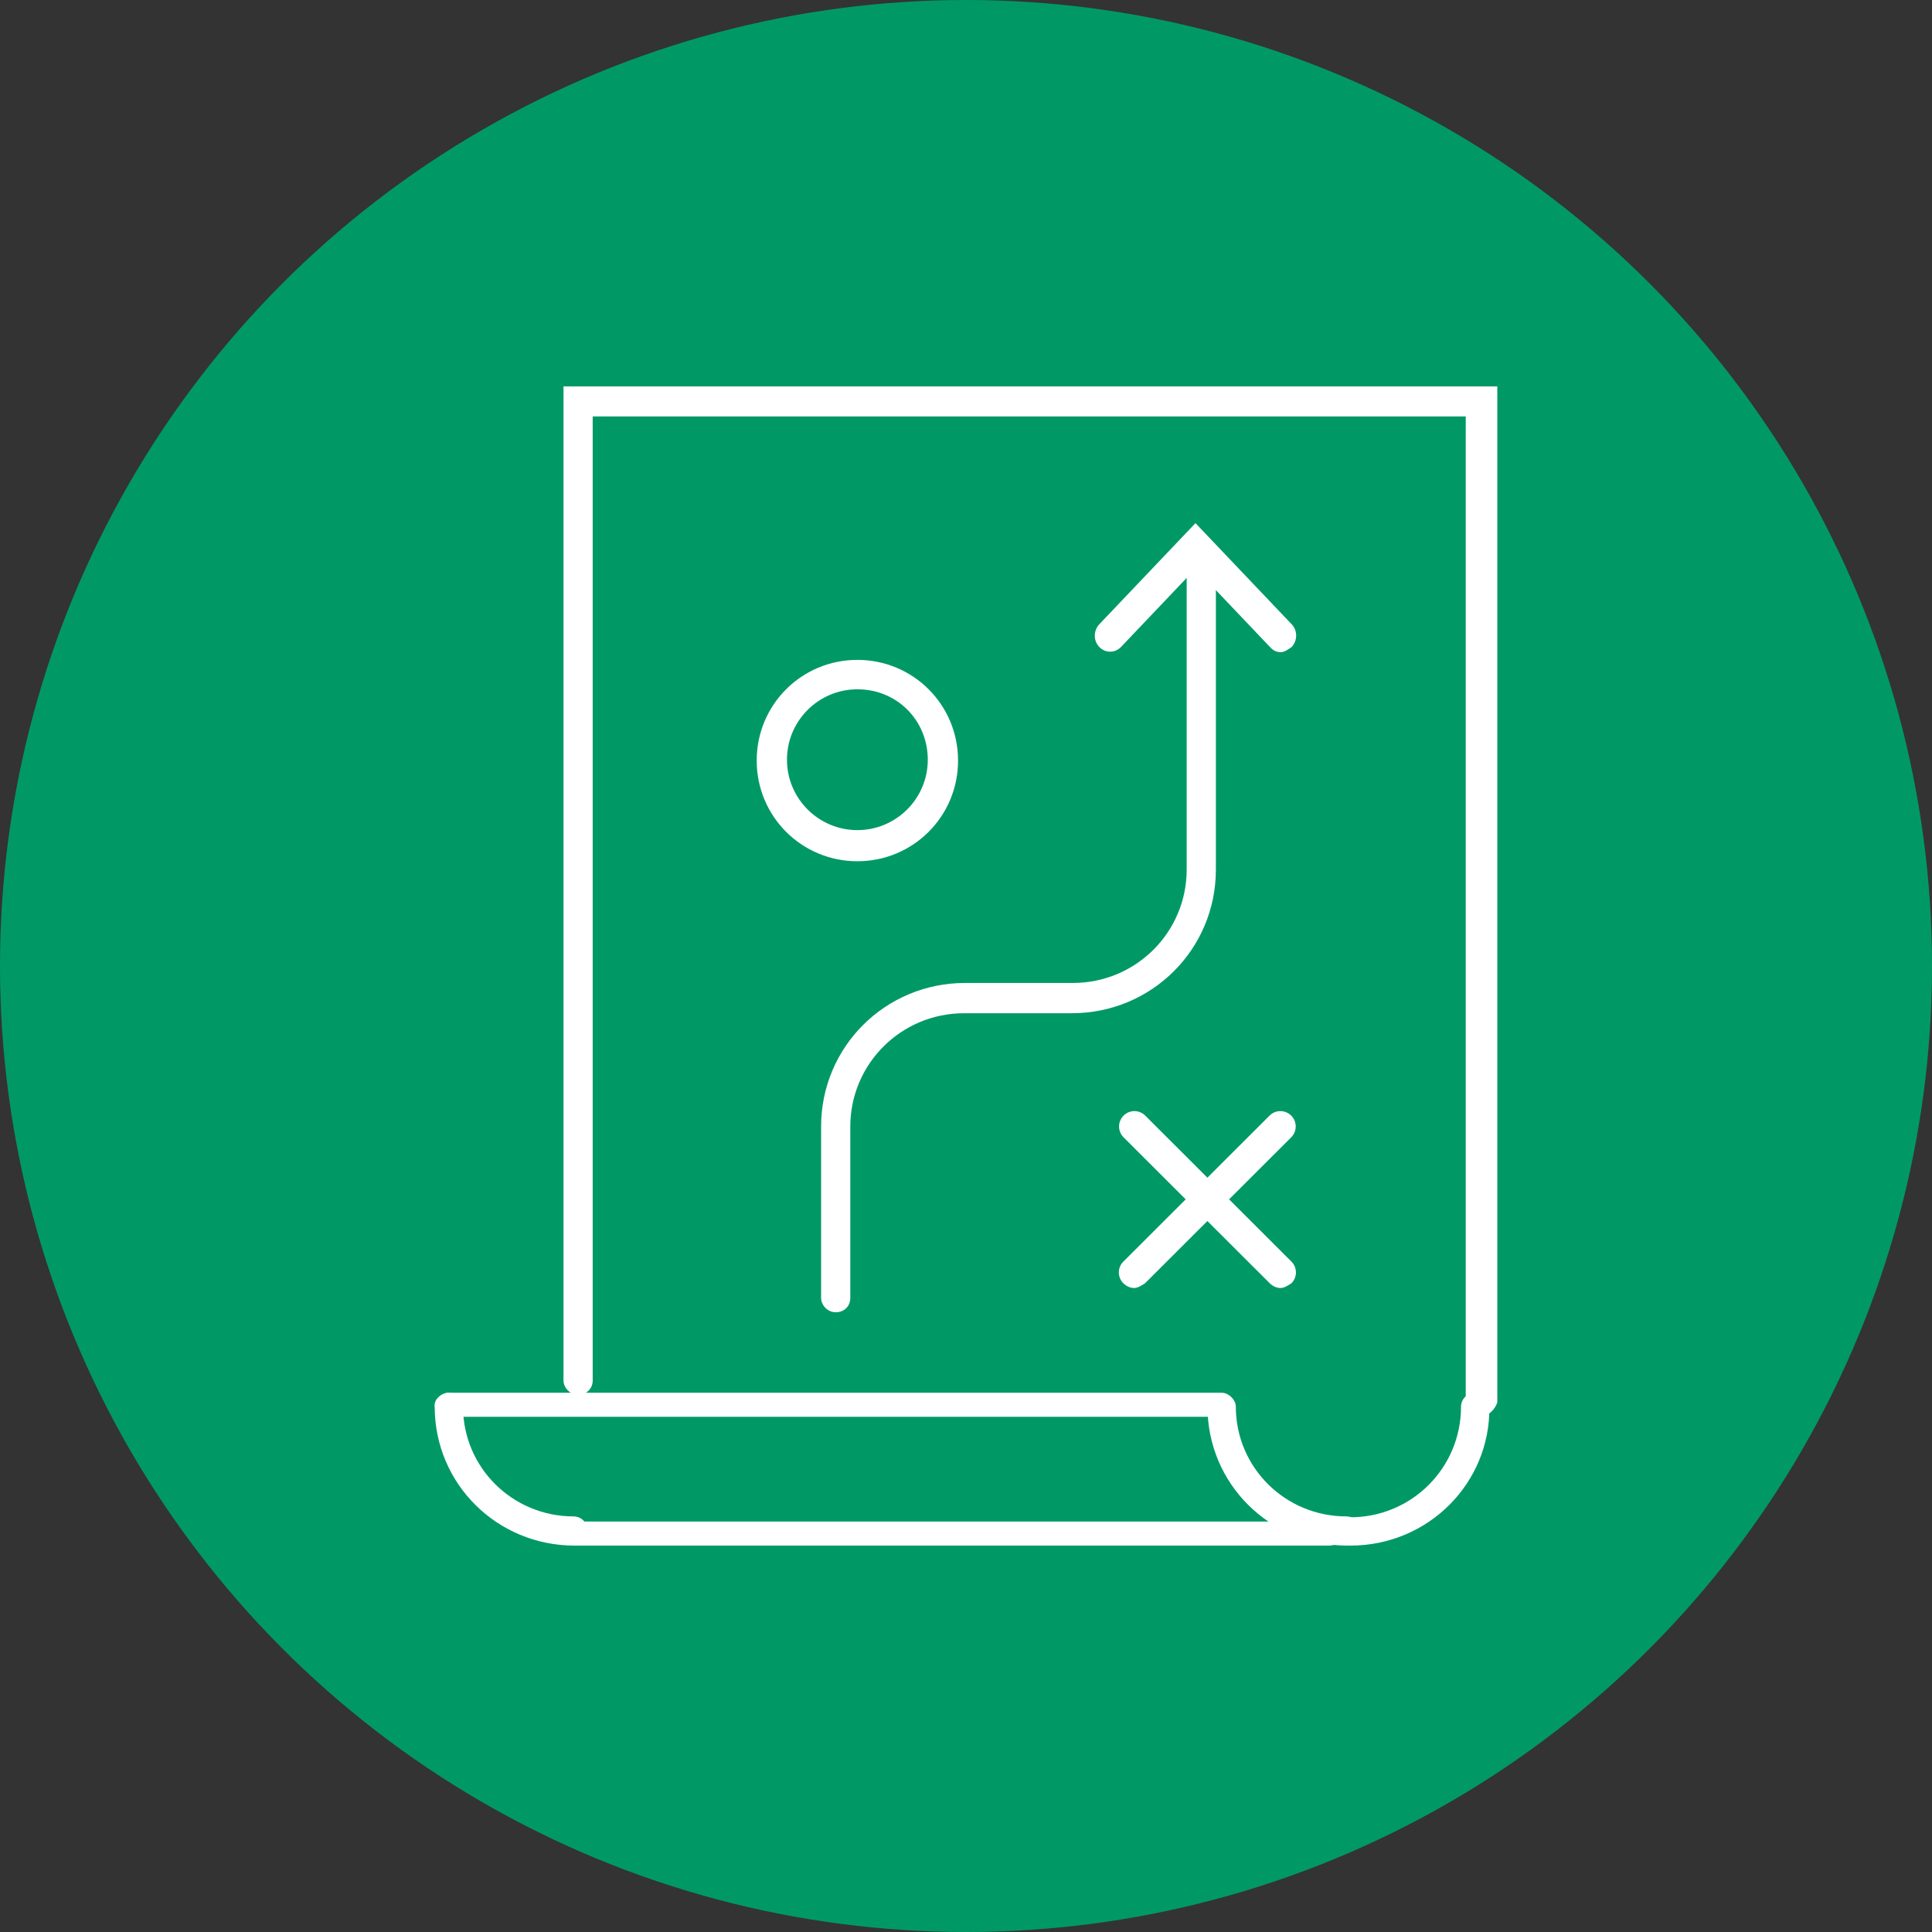 <svg viewBox="0 0 90 90" id="Icon" xmlns="http://www.w3.org/2000/svg"><rect x="0" y="0" width="90" height="90" fill="#333333" stroke="none"/><defs><style> .cls-1 { fill: #fff; fill-rule: evenodd; } .cls-1, .cls-2 { stroke-width: 0px; } .cls-2 { fill: #096; } </style></defs><circle r="45" cy="45" cx="45" class="cls-2"></circle><g><path d="M38.93,61.13c-.39,0-.68-.34-.68-.67v-7.98c0-3.71,2.99-6.69,6.71-6.69h5.02c2.93,0,5.3-2.36,5.3-5.28v-13.94c0-.39.34-.67.68-.67s.68.34.68.67v13.94c0,3.71-2.99,6.69-6.71,6.69h-5.02c-2.93,0-5.3,2.36-5.3,5.28v7.98c0,.39-.28.67-.68.67Z" class="cls-1"></path><path d="M59.66,30.38c-.17,0-.34-.06-.5-.24l-3.47-3.65-3.47,3.65c-.28.29-.73.29-1.01,0-.28-.29-.28-.76,0-1.06l4.48-4.71,4.48,4.71c.28.29.28.76,0,1.06-.17.12-.34.24-.5.24Z" class="cls-1"></path><path d="M39.94,32.11c-1.81,0-3.28,1.47-3.28,3.28s1.47,3.28,3.28,3.28,3.28-1.47,3.28-3.28-1.41-3.28-3.28-3.28ZM39.94,40.12c-2.6,0-4.69-2.09-4.69-4.69s2.09-4.69,4.69-4.69,4.69,2.09,4.69,4.69-2.09,4.69-4.69,4.69Z" class="cls-1"></path><path d="M68.96,66c-.4,0-.68-.34-.68-.67V19.4H27.61v44.92c0,.39-.34.67-.68.67s-.68-.34-.68-.67V18h43.5v47.33c-.11.34-.45.67-.79.67Z" class="cls-1"></path><path d="M26.77,72c-3.62,0-6.52-2.88-6.52-6.47,0-.38.33-.65.66-.65s.66.33.66.65c0,2.83,2.3,5.11,5.15,5.11.38,0,.66.33.66.65s-.22.71-.6.71Z" class="cls-1"></path><path d="M62.77,72c-3.62,0-6.52-2.88-6.52-6.47,0-.38.33-.65.66-.65s.66.33.66.65c0,2.83,2.3,5.11,5.15,5.11.38,0,.66.33.66.65s-.22.71-.6.71Z" class="cls-1"></path><path d="M62.91,72c-.38,0-.66-.33-.66-.66s.33-.66.66-.66c2.85,0,5.15-2.3,5.15-5.15,0-.38.33-.66.66-.66s.66.33.66.66c.05,3.56-2.85,6.47-6.47,6.47Z" class="cls-1"></path><path d="M56.76,66H20.92c-.39,0-.67-.28-.67-.56s.34-.56.67-.56h35.78c.39,0,.67.28.67.56s-.22.56-.62.56Z" class="cls-1"></path><path d="M61.89,72H26.93c-.39,0-.68-.28-.68-.56s.34-.56.68-.56h35.02c.39,0,.68.28.68.56s-.34.56-.73.56Z" class="cls-1"></path><path d="M52.84,60c-.17,0-.34-.06-.51-.22-.28-.28-.28-.73,0-1.01l6.81-6.8c.28-.28.73-.28,1.01,0,.28.28.28.73,0,1.01l-6.81,6.8c-.17.11-.34.22-.51.22Z" class="cls-1"></path><path d="M59.66,60c-.17,0-.34-.06-.51-.22l-6.81-6.8c-.28-.28-.28-.73,0-1.01.28-.28.73-.28,1.01,0l6.81,6.8c.28.28.28.73,0,1.01-.17.11-.34.22-.51.22Z" class="cls-1"></path></g></svg> 